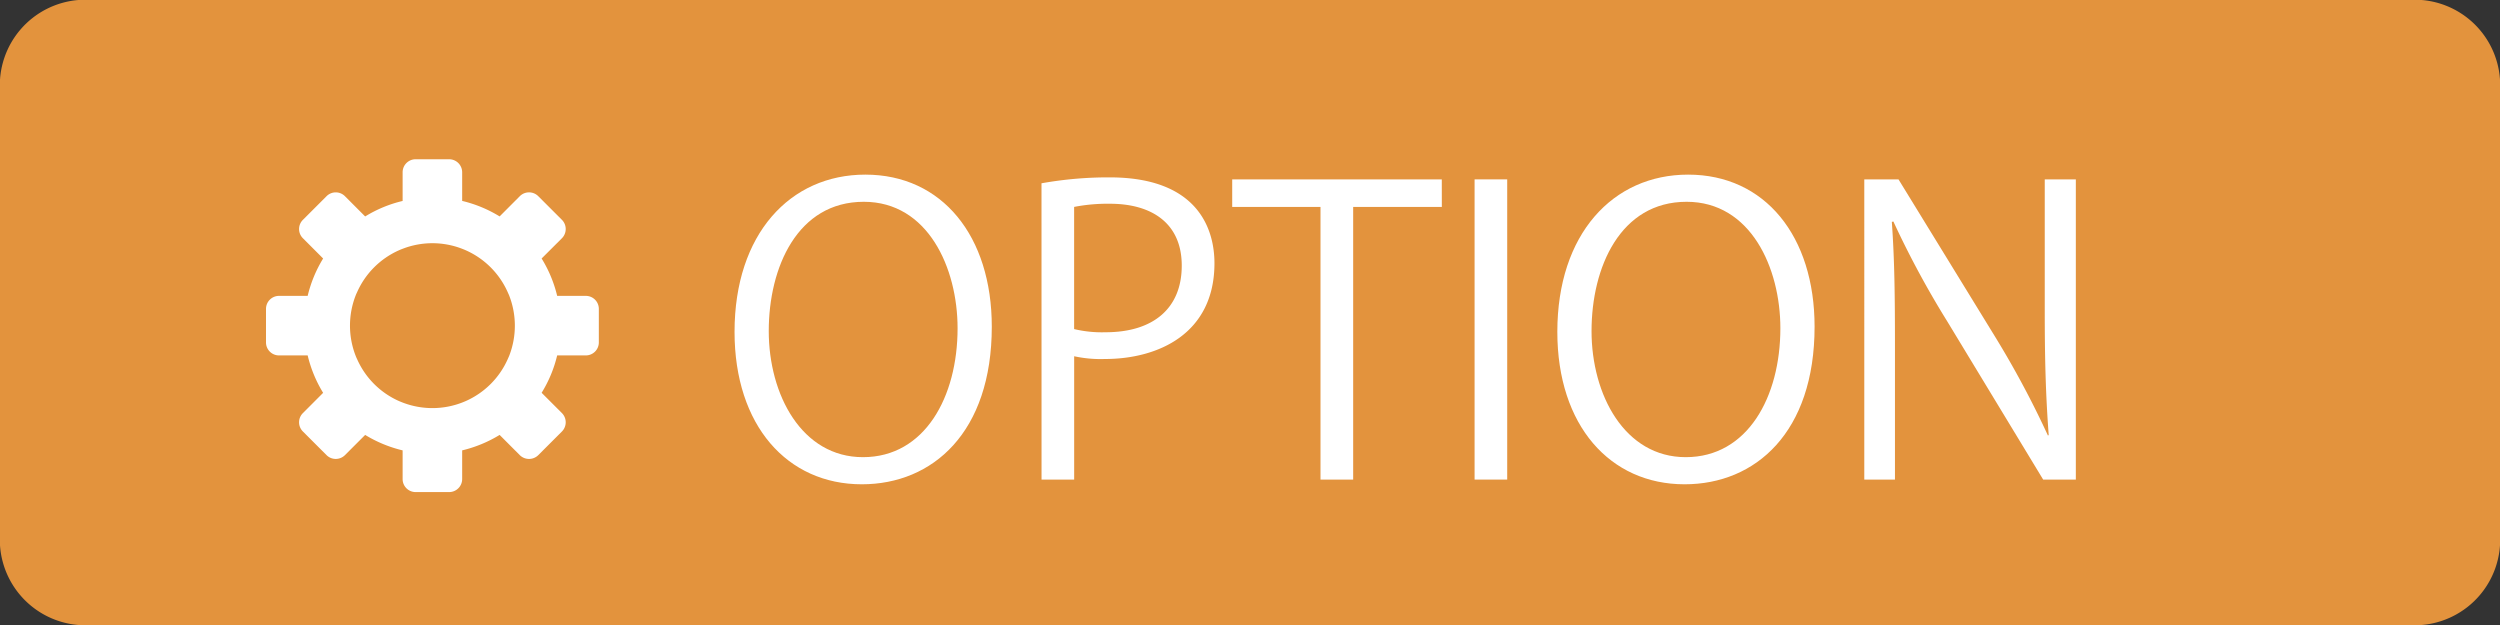 <svg xmlns="http://www.w3.org/2000/svg" viewBox="0 0 60 15">
  <rect x="0" y="0" width="60" height="15" fill="#333333" stroke="none"/>
  <defs>
    <style>
      .cls-1 {
        fill: #e3933d;
      }

      .cls-2 {
        fill: #fff;
      }
    </style>
  </defs>
  <g id="レイヤー_2" data-name="レイヤー 2">
    <g id="text">
      <path class="cls-1" d="M60,12.819A2.054,2.054,0,0,1,58.118,15H1.882A2.055,2.055,0,0,1,0,12.819V2.18A2.054,2.054,0,0,1,1.882,0H58.118A2.053,2.053,0,0,1,60,2.18Z"/>
      <g>
        <path class="cls-2" d="M23.803,7.841c0,2.535-1.417,3.782-3.12,3.782-1.788,0-3.054-1.408-3.054-3.659,0-2.346,1.332-3.773,3.139-3.773C22.612,4.191,23.803,5.666,23.803,7.841Zm-5.353.104c0,1.532.795,3.027,2.261,3.027,1.485,0,2.271-1.447,2.271-3.093,0-1.447-.71-3.036-2.251-3.036C19.141,4.843,18.45,6.413,18.45,7.945Z"/>
        <path class="cls-2" d="M24.996,4.399a9.11,9.11,0,0,1,1.635-.142c2.327,0,2.516,1.493,2.516,2.061,0,1.693-1.352,2.298-2.629,2.298a2.983,2.983,0,0,1-.738-.066v2.96h-.783Zm.783,3.499a2.874,2.874,0,0,0,.757.076c1.136,0,1.826-.568,1.826-1.599s-.737-1.485-1.722-1.485a4.182,4.182,0,0,0-.861.076Z"/>
        <path class="cls-2" d="M34.604,4.966H32.476V11.51h-.784V4.966H29.573V4.305h5.03Z"/>
        <path class="cls-2" d="M35.39,4.305h.783V11.51h-.783Z"/>
        <path class="cls-2" d="M43.55,7.841c0,2.535-1.417,3.782-3.12,3.782-1.788,0-3.054-1.408-3.054-3.659,0-2.346,1.332-3.773,3.139-3.773C42.359,4.191,43.55,5.666,43.55,7.841Zm-5.353.104c0,1.532.795,3.027,2.261,3.027,1.485,0,2.271-1.447,2.271-3.093,0-1.447-.71-3.036-2.251-3.036C38.888,4.843,38.197,6.413,38.197,7.945Z"/>
        <path class="cls-2" d="M49.82,11.51h-.784L46.737,7.718a22.27,22.27,0,0,1-1.296-2.402L45.404,5.325c.065.917.075,1.759.075,3.009V11.51h-.736V4.305h.821L47.892,8.097A22.59,22.59,0,0,1,49.15,10.452l.019-.01c-.075-1.002-.095-1.863-.095-2.998V4.305h.746Z"/>
      </g>
      <path class="cls-2" d="M14.06,7.101h-.688a3.056,3.056,0,0,0-.373-.897l.488-.487a.314.314,0,0,0,0-.44l-.569-.569a.313.313,0,0,0-.442,0l-.485.486a3.082,3.082,0,0,0-.899-.372v-.688a.313.313,0,0,0-.313-.312h-.805a.312.312,0,0,0-.311.312v.689a3.043,3.043,0,0,0-.899.372l-.486-.487a.311.311,0,0,0-.44,0l-.569.569a.311.311,0,0,0,0,.44l.486.487a3.096,3.096,0,0,0-.371.897H6.696a.313.313,0,0,0-.312.312V8.219a.312.312,0,0,0,.312.311h.688a3.093,3.093,0,0,0,.371.898l-.486.487a.311.311,0,0,0,0,.44l.569.569a.313.313,0,0,0,.44,0l.486-.486a3.101,3.101,0,0,0,.899.371v.689a.312.312,0,0,0,.311.312h.805a.313.313,0,0,0,.313-.312v-.689a3.101,3.101,0,0,0,.899-.371l.485.486a.315.315,0,0,0,.442,0l.569-.569a.314.314,0,0,0,0-.44l-.488-.488A3.04,3.04,0,0,0,13.372,8.53h.688a.312.312,0,0,0,.312-.312v-.805A.312.312,0,0,0,14.06,7.101ZM12.187,8.616a1.977,1.977,0,0,1-1.01,1.01c-.028.012-.057.024-.085.035a1.982,1.982,0,0,1-1.429,0c-.028-.011-.057-.023-.086-.035A1.974,1.974,0,0,1,8.569,8.616c-.014-.028-.026-.057-.037-.086a1.995,1.995,0,0,1,0-1.429c.011-.029.023-.057.037-.085A1.975,1.975,0,0,1,9.577,6.006c.029-.013.058-.025.086-.035a1.973,1.973,0,0,1,1.429,0c.028.011.057.022.085.035a1.978,1.978,0,0,1,1.01,1.011c.012.028.026.056.037.085a1.993,1.993,0,0,1,0,1.429C12.213,8.559,12.199,8.588,12.187,8.616Z"/>
    </g>
  </g>
</svg>
